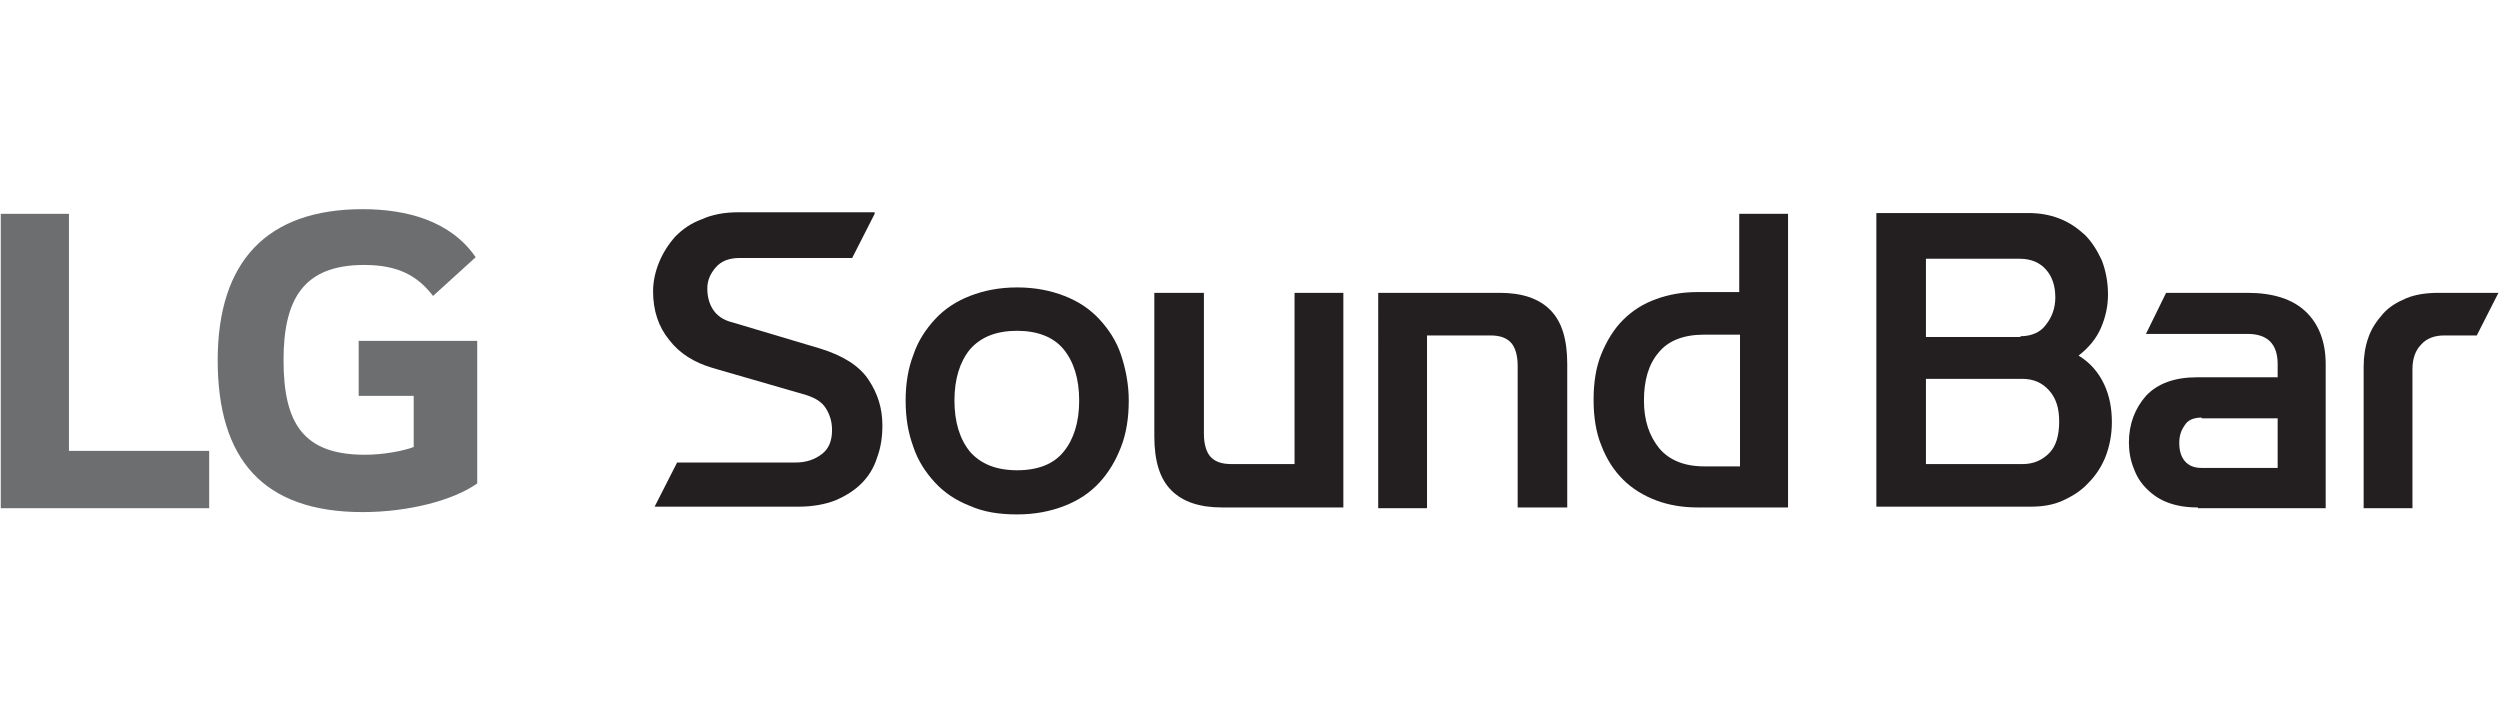<?xml version="1.0" encoding="utf-8"?>
<!-- Generator: Adobe Illustrator 24.2.0, SVG Export Plug-In . SVG Version: 6.00 Build 0)  -->
<svg version="1.1"
	 id="svg2" xmlns:cc="http://creativecommons.org/ns#" xmlns:dc="http://purl.org/dc/elements/1.1/" xmlns:rdf="http://www.w3.org/1999/02/22-rdf-syntax-ns#" xmlns:svg="http://www.w3.org/2000/svg"
	 xmlns="http://www.w3.org/2000/svg" xmlns:xlink="http://www.w3.org/1999/xlink" x="0px" y="0px" viewBox="0 0 322.7 93.3"
	 style="enable-background:new 0 0 322.7 93.3;" xml:space="preserve">
<style type="text/css">
	.st0{fill:#6D6E70;}
	.st1{fill:#231F20;}
</style>
<g>
	<g>
		<g>
			<polygon class="st0" points="8.9,27.6 0.1,27.6 0.1,65.6 27,65.6 27,58.2 8.9,58.2 			"/>
			<path class="st0" d="M46.3,51.1h7.1v6.6c-1.3,0.5-3.9,1-6.3,1c-7.9,0-10.5-4-10.5-12.2c0-7.8,2.5-12.3,10.4-12.3
				c4.4,0,6.9,1.4,8.9,4l5.5-5c-3.3-4.8-9.1-6.2-14.6-6.2c-12.3,0-18.7,6.7-18.7,19.5c0,12.7,5.8,19.6,18.7,19.6
				c5.9,0,11.7-1.5,14.8-3.7V44H46.3V51.1z"/>
		</g>
	</g>
	<g>
		<g>
			<path class="st1" d="M242.2,65.5v-38h19.6c1.4,0,2.7,0.2,4,0.7c1.3,0.5,2.3,1.2,3.3,2.1c0.9,0.9,1.6,2,2.2,3.3
				c0.5,1.3,0.8,2.8,0.8,4.4c0,1.5-0.3,2.9-0.9,4.3c-0.6,1.4-1.6,2.6-2.9,3.6c1.5,0.9,2.6,2.2,3.3,3.7c0.7,1.5,1,3.1,1,4.9
				c0,1.6-0.3,3.1-0.8,4.4c-0.5,1.3-1.3,2.5-2.2,3.4c-0.9,1-2,1.7-3.3,2.3c-1.3,0.6-2.7,0.8-4.2,0.8H242.2z M260.8,43.4
				c1.4,0,2.6-0.5,3.3-1.5c0.8-1,1.2-2.2,1.2-3.5c0-1.5-0.4-2.7-1.2-3.6c-0.8-0.9-1.9-1.4-3.4-1.4h-12.1v10.1H260.8z M248.7,59.9
				h12.4c1.4,0,2.5-0.5,3.4-1.4c0.9-0.9,1.3-2.3,1.3-4.1c0-1.7-0.4-3-1.3-4c-0.9-1-2-1.5-3.5-1.5h-12.4V59.9z"/>
			<path class="st1" d="M283.7,65.5c-1.5,0-2.7-0.2-3.8-0.6c-1.1-0.4-2-1-2.8-1.8c-0.8-0.8-1.3-1.6-1.7-2.7c-0.4-1-0.6-2.1-0.6-3.3
				c0-2.4,0.8-4.4,2.2-6c1.5-1.6,3.7-2.4,6.6-2.4H294V47c0-2.6-1.3-3.9-3.9-3.9H277l2.6-5.3h10.5c3.3,0,5.8,0.8,7.5,2.4
				c1.7,1.6,2.6,3.9,2.6,6.8v18.6H283.7z M284.2,53.9c-1,0-1.8,0.3-2.2,1c-0.5,0.7-0.7,1.4-0.7,2.3c0,0.9,0.2,1.7,0.7,2.3
				c0.5,0.6,1.2,0.9,2.2,0.9h9.8v-6.4H284.2z"/>
			<path class="st1" d="M305.1,65.5V47.3c0-1.3,0.2-2.6,0.6-3.7c0.4-1.2,1.1-2.2,1.9-3.1c0.8-0.9,1.8-1.5,3-2
				c1.2-0.5,2.6-0.7,4.2-0.7h7.7l-2.8,5.5h-4.2c-1.3,0-2.3,0.4-3,1.2c-0.7,0.7-1.1,1.8-1.1,3.1v18H305.1z"/>
		</g>
	</g>
	<g>
		<path class="st1" d="M112.9,27.6l-2.9,5.7H95.5c-1.4,0-2.4,0.4-3.1,1.2c-0.7,0.8-1.1,1.7-1.1,2.7c0,1,0.2,1.9,0.7,2.7
			c0.5,0.8,1.3,1.4,2.5,1.7l11.4,3.4c2.9,0.9,5,2.2,6.2,4c1.2,1.8,1.8,3.7,1.8,5.9c0,1.5-0.2,2.9-0.7,4.2c-0.4,1.3-1.1,2.4-2,3.3
			c-0.9,0.9-2,1.6-3.4,2.2c-1.3,0.5-2.9,0.8-4.7,0.8H84.5l2.9-5.7h15.3c1.4,0,2.5-0.4,3.4-1.1c0.9-0.7,1.3-1.7,1.3-3.1
			c0-1.1-0.3-2-0.8-2.8c-0.5-0.8-1.3-1.3-2.5-1.7l-12.1-3.5c-2.4-0.7-4.3-1.9-5.6-3.6c-1.4-1.7-2.1-3.8-2.1-6.3
			c0-1.3,0.3-2.6,0.8-3.8c0.5-1.2,1.2-2.3,2.1-3.3c0.9-0.9,2-1.7,3.4-2.2c1.3-0.6,2.9-0.9,4.7-0.9H112.9z"/>
		<path class="st1" d="M116.9,51.7c0-2.1,0.3-4.1,1-5.9c0.6-1.8,1.6-3.3,2.8-4.6c1.2-1.3,2.7-2.3,4.5-3c1.8-0.7,3.8-1.1,6.1-1.1
			c2.3,0,4.3,0.4,6.1,1.1c1.8,0.7,3.3,1.7,4.5,3c1.2,1.3,2.2,2.8,2.8,4.6c0.6,1.8,1,3.8,1,5.9c0,2.2-0.3,4.2-1,6
			c-0.7,1.8-1.6,3.3-2.8,4.6c-1.2,1.3-2.7,2.3-4.5,3c-1.8,0.7-3.8,1.1-6.1,1.1c-2.3,0-4.3-0.3-6.1-1.1c-1.8-0.7-3.3-1.7-4.5-3
			c-1.2-1.3-2.2-2.8-2.8-4.6C117.2,55.8,116.9,53.9,116.9,51.7z M123.2,51.7c0,2.8,0.7,5,2,6.6c1.4,1.6,3.4,2.4,6.1,2.4
			c2.7,0,4.7-0.8,6-2.4c1.3-1.6,2-3.8,2-6.6c0-2.8-0.7-5-2-6.6c-1.3-1.6-3.4-2.4-6-2.4c-2.7,0-4.7,0.8-6.1,2.4
			C123.9,46.7,123.2,48.9,123.2,51.7z"/>
		<path class="st1" d="M155.4,37.8v18.2c0,1.3,0.3,2.3,0.8,2.9c0.6,0.7,1.5,1,2.7,1h8.2V37.8h6.3v27.7h-15.7c-2.8,0-5-0.7-6.5-2.2
			c-1.5-1.5-2.2-3.8-2.2-7V37.8H155.4z"/>
		<path class="st1" d="M195.9,65.5V47.2c0-1.3-0.3-2.3-0.8-2.9c-0.6-0.7-1.5-1-2.7-1h-8.2v22.3h-6.3V37.8h15.7c2.8,0,5,0.7,6.5,2.2
			c1.5,1.5,2.2,3.8,2.2,7v18.5H195.9z"/>
		<path class="st1" d="M219.1,65.5c-1.9,0-3.7-0.3-5.3-0.9c-1.6-0.6-3.1-1.5-4.3-2.7c-1.2-1.2-2.1-2.6-2.8-4.4c-0.7-1.7-1-3.7-1-5.9
			c0-2.2,0.3-4.2,1-5.9c0.7-1.7,1.6-3.2,2.8-4.4c1.2-1.2,2.6-2.1,4.3-2.7c1.6-0.6,3.4-0.9,5.3-0.9h5.4V27.6h6.3v37.9H219.1z
			 M224.5,43.2h-4.6c-2.6,0-4.6,0.8-5.8,2.3c-1.3,1.5-1.9,3.6-1.9,6.2c0,2.6,0.7,4.6,2,6.2c1.3,1.5,3.2,2.3,5.8,2.3h4.6V43.2z"/>
	</g>
</g>
</svg>
